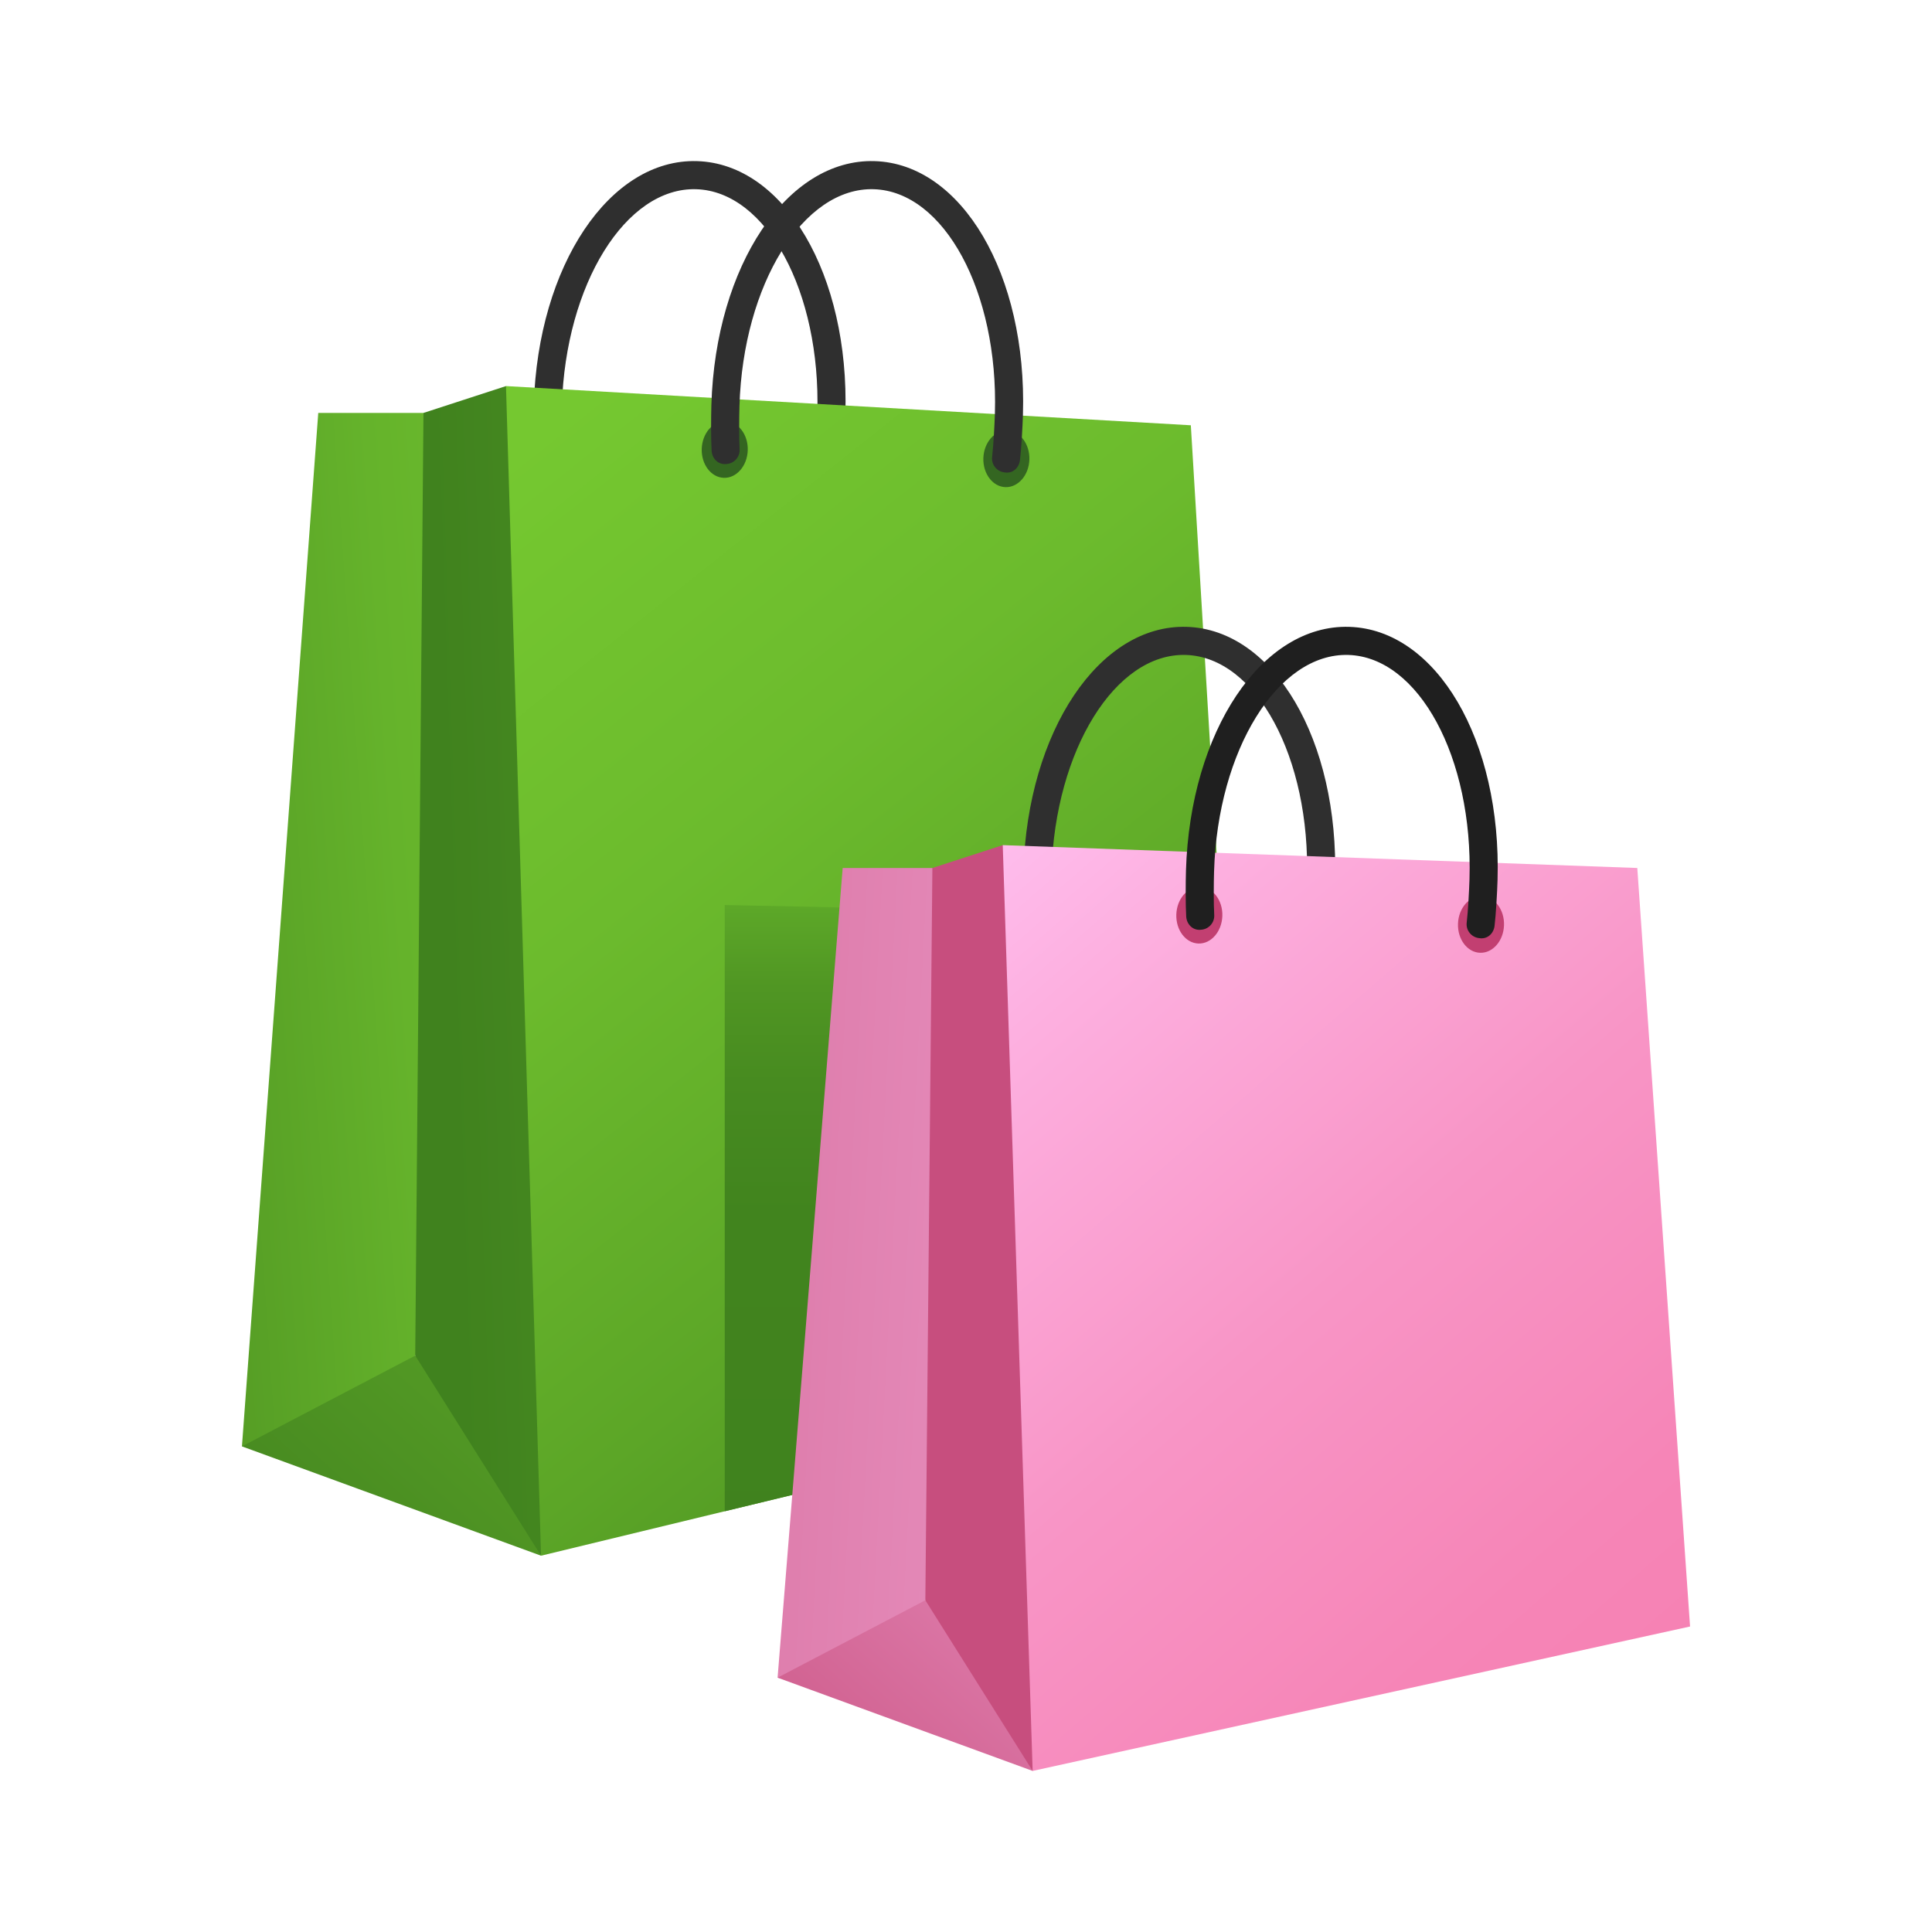 <svg xmlns="http://www.w3.org/2000/svg"  viewBox="0 0 48 48" width="50px" height="50px"><path fill="#2f2f2f" d="M17.318,4.003c-2.171-0.065-3.952,2.595-4.056,6.056c-0.009,0.303-0.012,0.852,0.006,1.142 c0.012,0.191,0.164,0.352,0.369,0.327c0.192-0.012,0.339-0.176,0.327-0.369c-0.016-0.274-0.013-0.793-0.004-1.079 c0.091-3.018,1.588-5.432,3.337-5.379s3.099,2.551,3.009,5.57c-0.009,0.286-0.036,0.804-0.069,1.077 c-0.024,0.192,0.113,0.365,0.304,0.388c0.21,0.038,0.365-0.114,0.388-0.304c0.035-0.289,0.065-0.837,0.074-1.14 C21.107,6.831,19.489,4.069,17.318,4.003z"/><linearGradient id="0Q0WpTtdEB787Urkizr6Ma" x1="-.208" x2="32.733" y1="23.628" y2="21.312" gradientUnits="userSpaceOnUse"><stop offset="0" stop-color="#3d7d1d"/><stop offset=".03" stop-color="#42841f"/><stop offset=".163" stop-color="#569e25"/><stop offset=".309" stop-color="#65b32b"/><stop offset=".475" stop-color="#70c12e"/><stop offset=".674" stop-color="#76c930"/><stop offset="1" stop-color="#78cc31"/></linearGradient><polygon fill="url(#0Q0WpTtdEB787Urkizr6Ma)" points="10.521,10.259 10.948,10.959 11.879,31.388 10.316,33.68 9.836,34.43 7.699,35.871 6.011,35.935 7.907,10.259"/><linearGradient id="0Q0WpTtdEB787Urkizr6Mb" x1="2.175" x2="26.147" y1="45.661" y2="19.098" gradientUnits="userSpaceOnUse"><stop offset=".136" stop-color="#3d7d1d"/><stop offset=".347" stop-color="#4e9323"/><stop offset=".778" stop-color="#6cbc2d"/><stop offset="1" stop-color="#78cc31"/></linearGradient><polygon fill="url(#0Q0WpTtdEB787Urkizr6Mb)" points="13.442,38.651 12.971,36.983 11.213,34.177 10.316,33.68 6.011,35.935"/><linearGradient id="0Q0WpTtdEB787Urkizr6Mc" x1="11.143" x2="89.774" y1="24.183" y2="21.602" gradientUnits="userSpaceOnUse"><stop offset="0" stop-color="#40821e"/><stop offset=".143" stop-color="#549c25"/><stop offset=".301" stop-color="#64b12a"/><stop offset=".478" stop-color="#6fc02e"/><stop offset=".685" stop-color="#76c930"/><stop offset="1" stop-color="#78cc31"/></linearGradient><polygon fill="url(#0Q0WpTtdEB787Urkizr6Mc)" points="12.571,9.592 13.442,11.601 15.258,32.497 13.442,38.651 10.316,33.68 10.521,10.259"/><linearGradient id="0Q0WpTtdEB787Urkizr6Md" x1="33.791" x2="5.38" y1="40.033" y2="4.337" gradientUnits="userSpaceOnUse"><stop offset="0" stop-color="#3d7d1d"/><stop offset=".085" stop-color="#468920"/><stop offset=".319" stop-color="#5ca627"/><stop offset=".552" stop-color="#6cbb2d"/><stop offset=".781" stop-color="#75c830"/><stop offset="1" stop-color="#78cc31"/></linearGradient><polygon fill="url(#0Q0WpTtdEB787Urkizr6Md)" points="29.586,10.566 12.571,9.592 13.442,38.651 31.021,34.397"/><linearGradient id="0Q0WpTtdEB787Urkizr6Me" x1="23.978" x2="23.978" y1="39.331" y2="20.174" gradientUnits="userSpaceOnUse"><stop offset="0" stop-color="#40821e"/><stop offset=".478" stop-color="#41841e"/><stop offset=".65" stop-color="#478b20"/><stop offset=".773" stop-color="#509623"/><stop offset=".872" stop-color="#5ca728"/><stop offset=".956" stop-color="#6dbd2d"/><stop offset="1" stop-color="#78cc31"/></linearGradient><polygon fill="url(#0Q0WpTtdEB787Urkizr6Me)" points="18.006,22.484 29.95,22.741 29.797,34.694 18.006,37.547"/><linearGradient id="0Q0WpTtdEB787Urkizr6Mf" x1="7.474" x2="50.27" y1="30.98" y2="33.248" gradientUnits="userSpaceOnUse"><stop offset="0" stop-color="#cc5887"/><stop offset=".243" stop-color="#dc79a8"/><stop offset=".572" stop-color="#ef9fce"/><stop offset=".837" stop-color="#fbb6e6"/><stop offset="1" stop-color="#ffbfef"/></linearGradient><polygon fill="url(#0Q0WpTtdEB787Urkizr6Mf)" points="23.165,21.565 23.654,22.152 23.54,38.969 22.99,39.758 22.778,40.721 20.742,41.929 19.319,41.681 20.936,21.565"/><linearGradient id="0Q0WpTtdEB787Urkizr6Mg" x1="15.946" x2="37.26" y1="50.088" y2="26.47" gradientUnits="userSpaceOnUse"><stop offset=".202" stop-color="#cc5887"/><stop offset=".262" stop-color="#d16291"/><stop offset=".601" stop-color="#ea94c4"/><stop offset=".858" stop-color="#f9b3e3"/><stop offset="1" stop-color="#ffbfef"/></linearGradient><polygon fill="url(#0Q0WpTtdEB787Urkizr6Mg)" points="25.656,43.998 25.415,43.071 23.721,39.997 22.99,39.758 19.319,41.681"/><linearGradient id="0Q0WpTtdEB787Urkizr6Mh" x1="55.509" x2="24.264" y1="41.528" y2="32.192" gradientUnits="userSpaceOnUse"><stop offset="0" stop-color="#ffbfef"/><stop offset=".081" stop-color="#f6addd"/><stop offset=".286" stop-color="#e284b4"/><stop offset=".473" stop-color="#d36696"/><stop offset=".633" stop-color="#ca5484"/><stop offset=".748" stop-color="#c74e7e"/></linearGradient><polygon fill="url(#0Q0WpTtdEB787Urkizr6Mh)" points="24.913,20.997 26.256,23.559 27.317,41.61 25.656,43.998 22.99,39.758 23.165,21.565"/><path fill="#2f2f2f" d="M29.483,15.574c-2.171-0.065-3.952,2.595-4.056,6.056c-0.009,0.303-0.012,0.852,0.006,1.142 c0.012,0.191,0.164,0.352,0.369,0.327c0.192-0.012,0.339-0.176,0.327-0.369c-0.016-0.274-0.013-0.793-0.004-1.079 c0.091-3.018,1.588-5.432,3.337-5.379c1.749,0.053,3.099,2.551,3.009,5.57c-0.009,0.286-0.036,0.804-0.069,1.077 c-0.024,0.192,0.113,0.365,0.304,0.388c0.21,0.038,0.365-0.114,0.388-0.304c0.035-0.289,0.065-0.837,0.074-1.14 C33.272,18.401,31.654,15.639,29.483,15.574z"/><linearGradient id="0Q0WpTtdEB787Urkizr6Mi" x1="21.11" x2="42.832" y1="18.886" y2="43.921" gradientUnits="userSpaceOnUse"><stop offset=".097" stop-color="#ffbfef"/><stop offset=".236" stop-color="#fdb0e0"/><stop offset=".533" stop-color="#f895c6"/><stop offset=".797" stop-color="#f685b7"/><stop offset="1" stop-color="#f57fb1"/></linearGradient><polygon fill="url(#0Q0WpTtdEB787Urkizr6Mi)" points="40.678,21.565 24.913,20.997 25.656,43.998 41.989,40.41"/><ellipse cx="18.006" cy="11.171" fill="#346621" rx=".703" ry=".572" transform="rotate(-88.109 18.005 11.17)"/><ellipse cx="25.003" cy="11.402" fill="#346621" rx=".703" ry=".572" transform="rotate(-88.109 25.002 11.401)"/><path fill="#2f2f2f" d="M21.73,4.003c-2.171-0.065-3.952,2.595-4.056,6.056c-0.009,0.303-0.012,0.852,0.006,1.142 c0.012,0.191,0.164,0.352,0.369,0.327c0.192-0.012,0.339-0.176,0.327-0.369c-0.016-0.274-0.013-0.793-0.004-1.079 c0.091-3.018,1.588-5.432,3.337-5.379s3.099,2.551,3.009,5.57c-0.009,0.286-0.036,0.804-0.069,1.077 c-0.024,0.192,0.113,0.365,0.304,0.388c0.21,0.038,0.365-0.114,0.388-0.304c0.035-0.289,0.065-0.837,0.074-1.14 C25.519,6.831,23.9,4.069,21.73,4.003z"/><ellipse cx="29.797" cy="22.741" fill="#c23f71" rx=".703" ry=".572" transform="rotate(-88.109 29.796 22.74)"/><ellipse cx="36.794" cy="22.972" fill="#c23f71" rx=".703" ry=".572" transform="rotate(-88.109 36.793 22.97)"/><path fill="#1f1f1f" d="M33.521,15.574c-2.171-0.065-3.952,2.595-4.056,6.056c-0.009,0.303-0.012,0.852,0.006,1.142 c0.012,0.191,0.164,0.352,0.369,0.327c0.192-0.012,0.339-0.176,0.327-0.369c-0.016-0.274-0.013-0.793-0.004-1.079 c0.091-3.018,1.588-5.432,3.337-5.379c1.749,0.053,3.099,2.551,3.009,5.57c-0.009,0.286-0.036,0.804-0.069,1.077 c-0.024,0.192,0.113,0.365,0.304,0.388c0.21,0.038,0.365-0.114,0.388-0.304c0.035-0.289,0.065-0.837,0.074-1.14 C37.31,18.401,35.692,15.639,33.521,15.574z"/></svg>